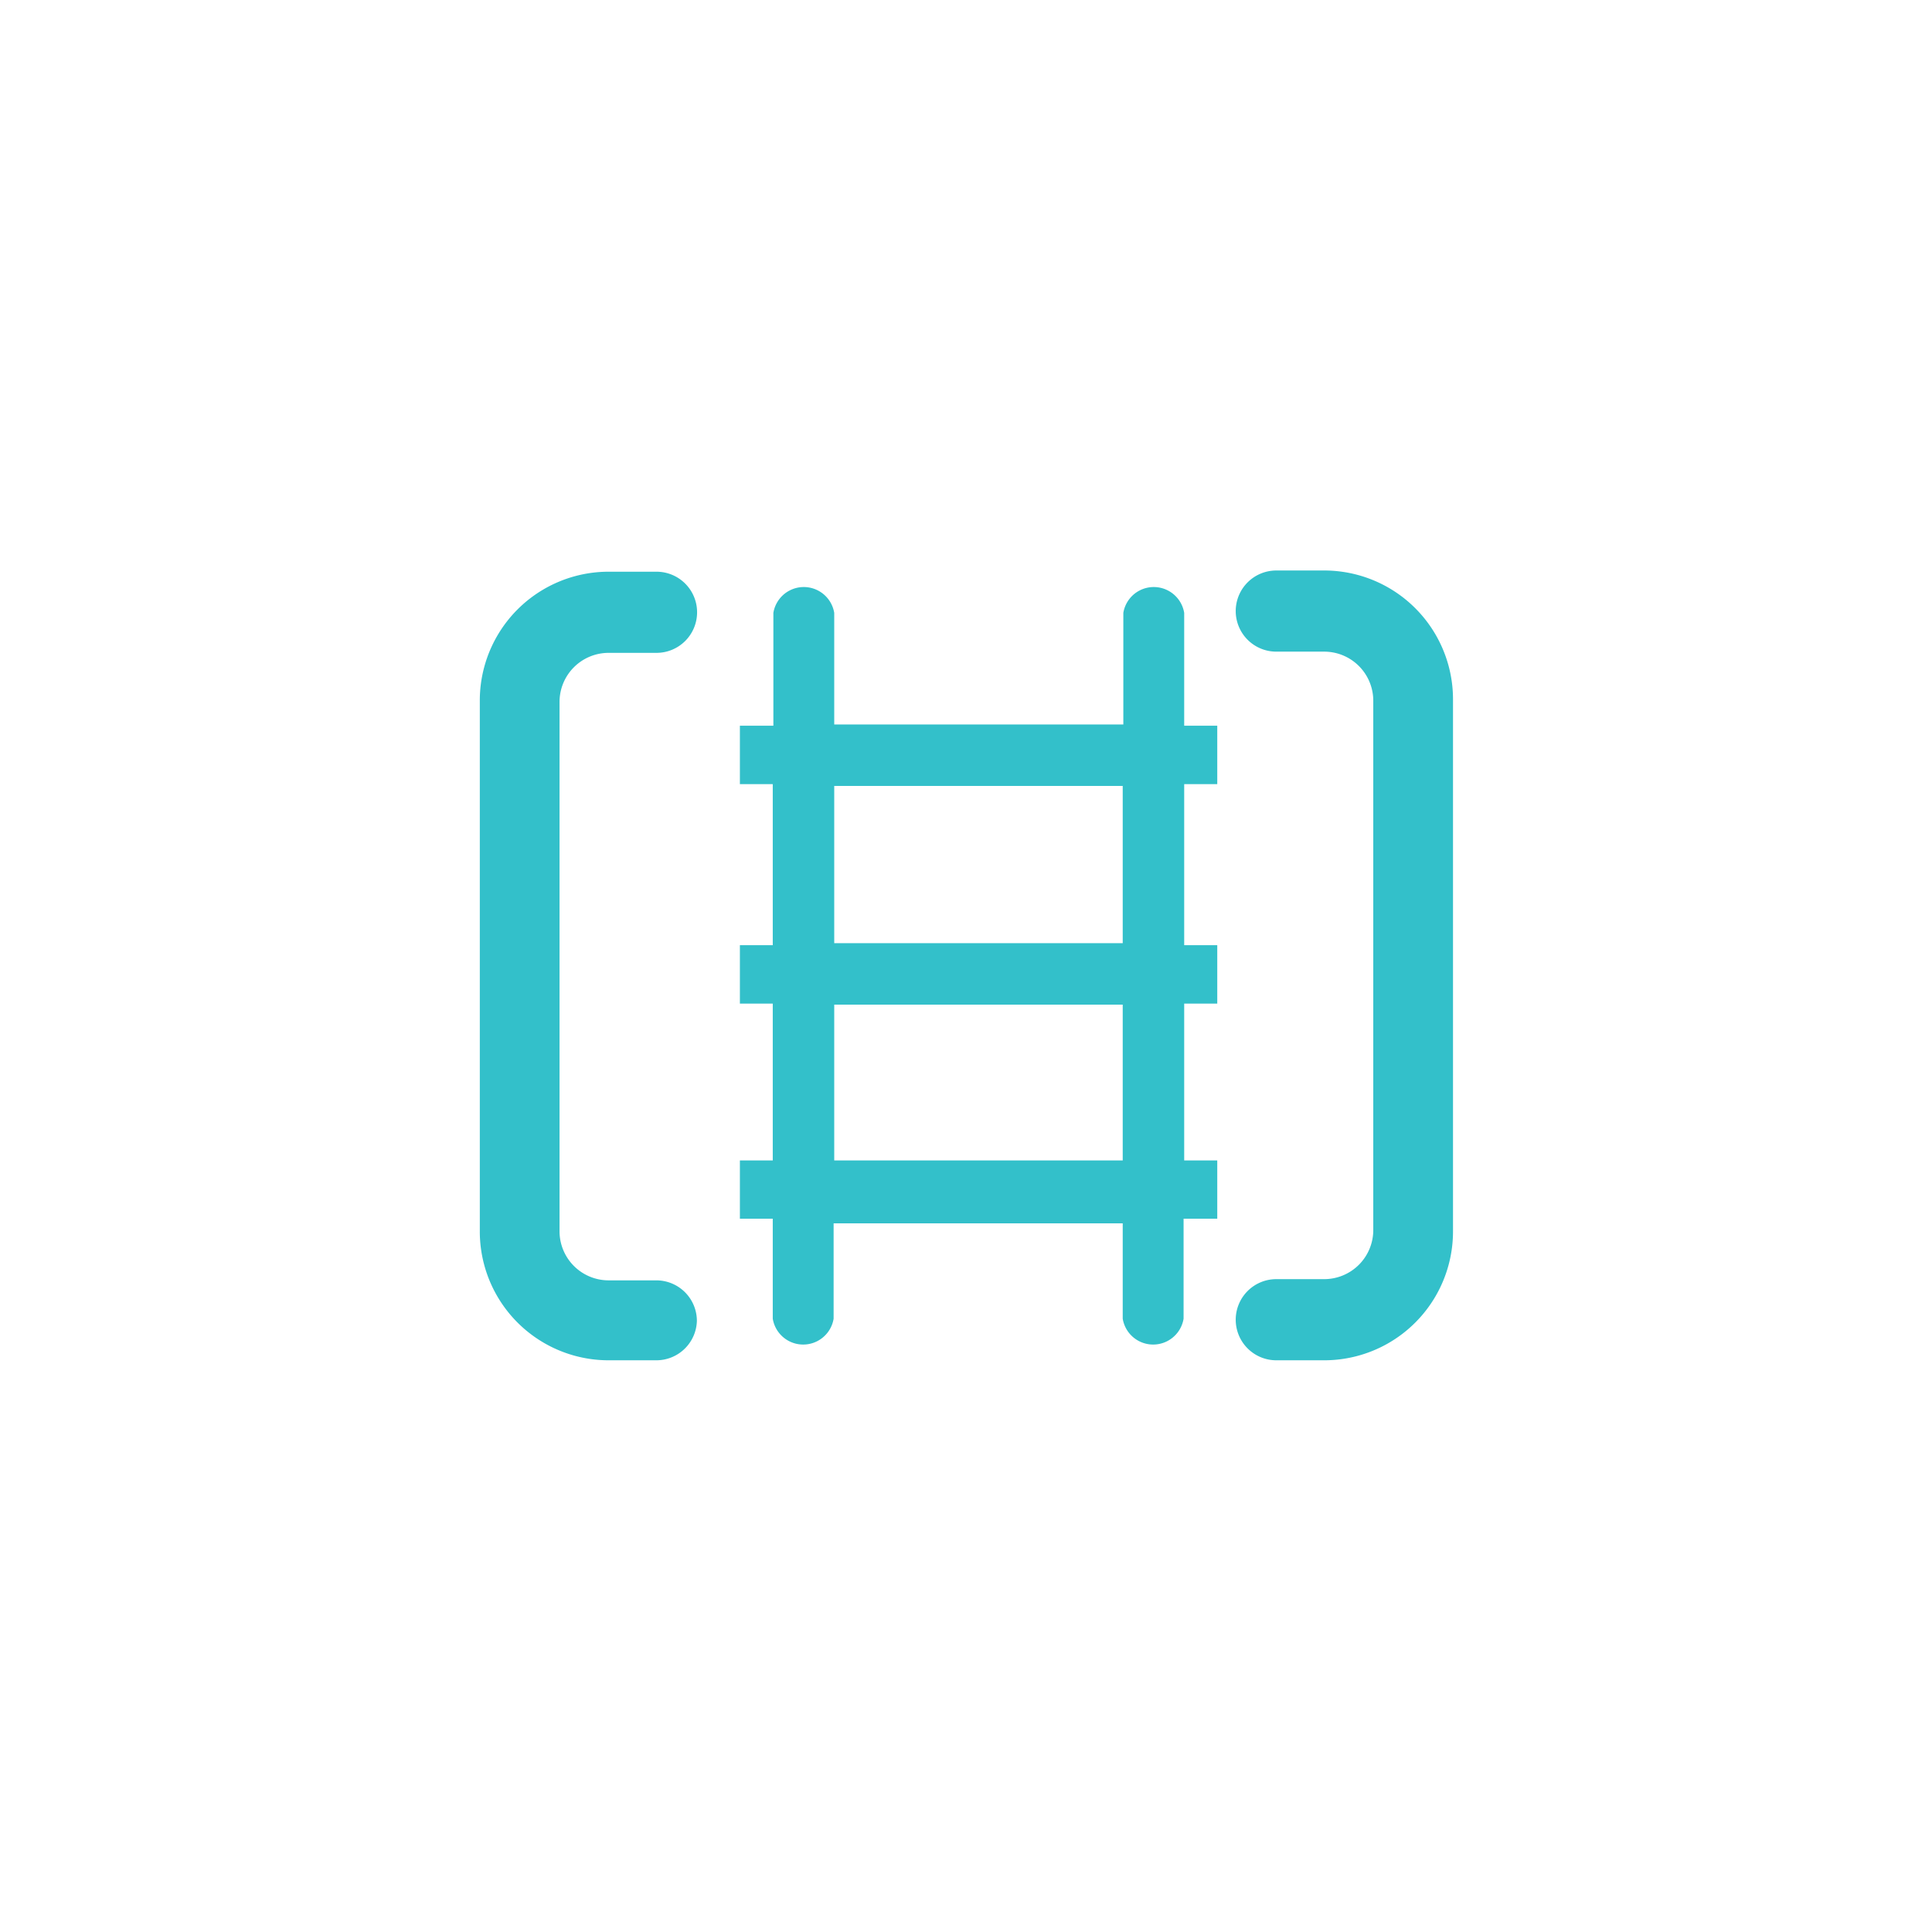 <svg id="Artwork" xmlns="http://www.w3.org/2000/svg" viewBox="0 0 95.23 95.23"><defs><style>.cls-1{fill:#33c0ca;}</style></defs><path class="cls-1" d="M32.32,67.05H30a6.35,6.35,0,0,1-6.35-6.36V34.54A6.35,6.35,0,0,1,30,28.18h2.36a2,2,0,0,1,2,2h0a2,2,0,0,1-2,2H30a2.42,2.42,0,0,0-2.42,2.42V60.69A2.42,2.42,0,0,0,30,63.11h2.35a2,2,0,0,1,2,2h0A2,2,0,0,1,32.32,67.05Z"/><path class="cls-1" d="M65.27,67.05H62.91a2,2,0,0,1-2-2h0a2,2,0,0,1,2-2h2.36a2.42,2.42,0,0,0,2.42-2.42V34.54a2.42,2.42,0,0,0-2.42-2.42H62.91a2,2,0,0,1-2-2h0a2,2,0,0,1,2-2h2.36a6.35,6.35,0,0,1,6.35,6.36V60.69A6.35,6.35,0,0,1,65.27,67.05Z"/><path class="cls-1" d="M60,38.65V35.77H58.37V30.21a1.52,1.52,0,0,0-3,0v5.5H41.12v-5.5a1.52,1.52,0,0,0-3,0v5.56H36.47v2.88h1.62v7.94H36.47v2.88h1.62V57.2H36.47v2.87h1.62V65a1.52,1.52,0,0,0,3,0V60.3H55.34V65a1.52,1.52,0,0,0,3,0V60.07H60V57.2H58.37V49.47H60V46.59H58.37V38.65ZM41.12,57.2V49.52H55.34V57.2ZM55.34,38.74v7.75H41.12V38.74Z"/></svg>